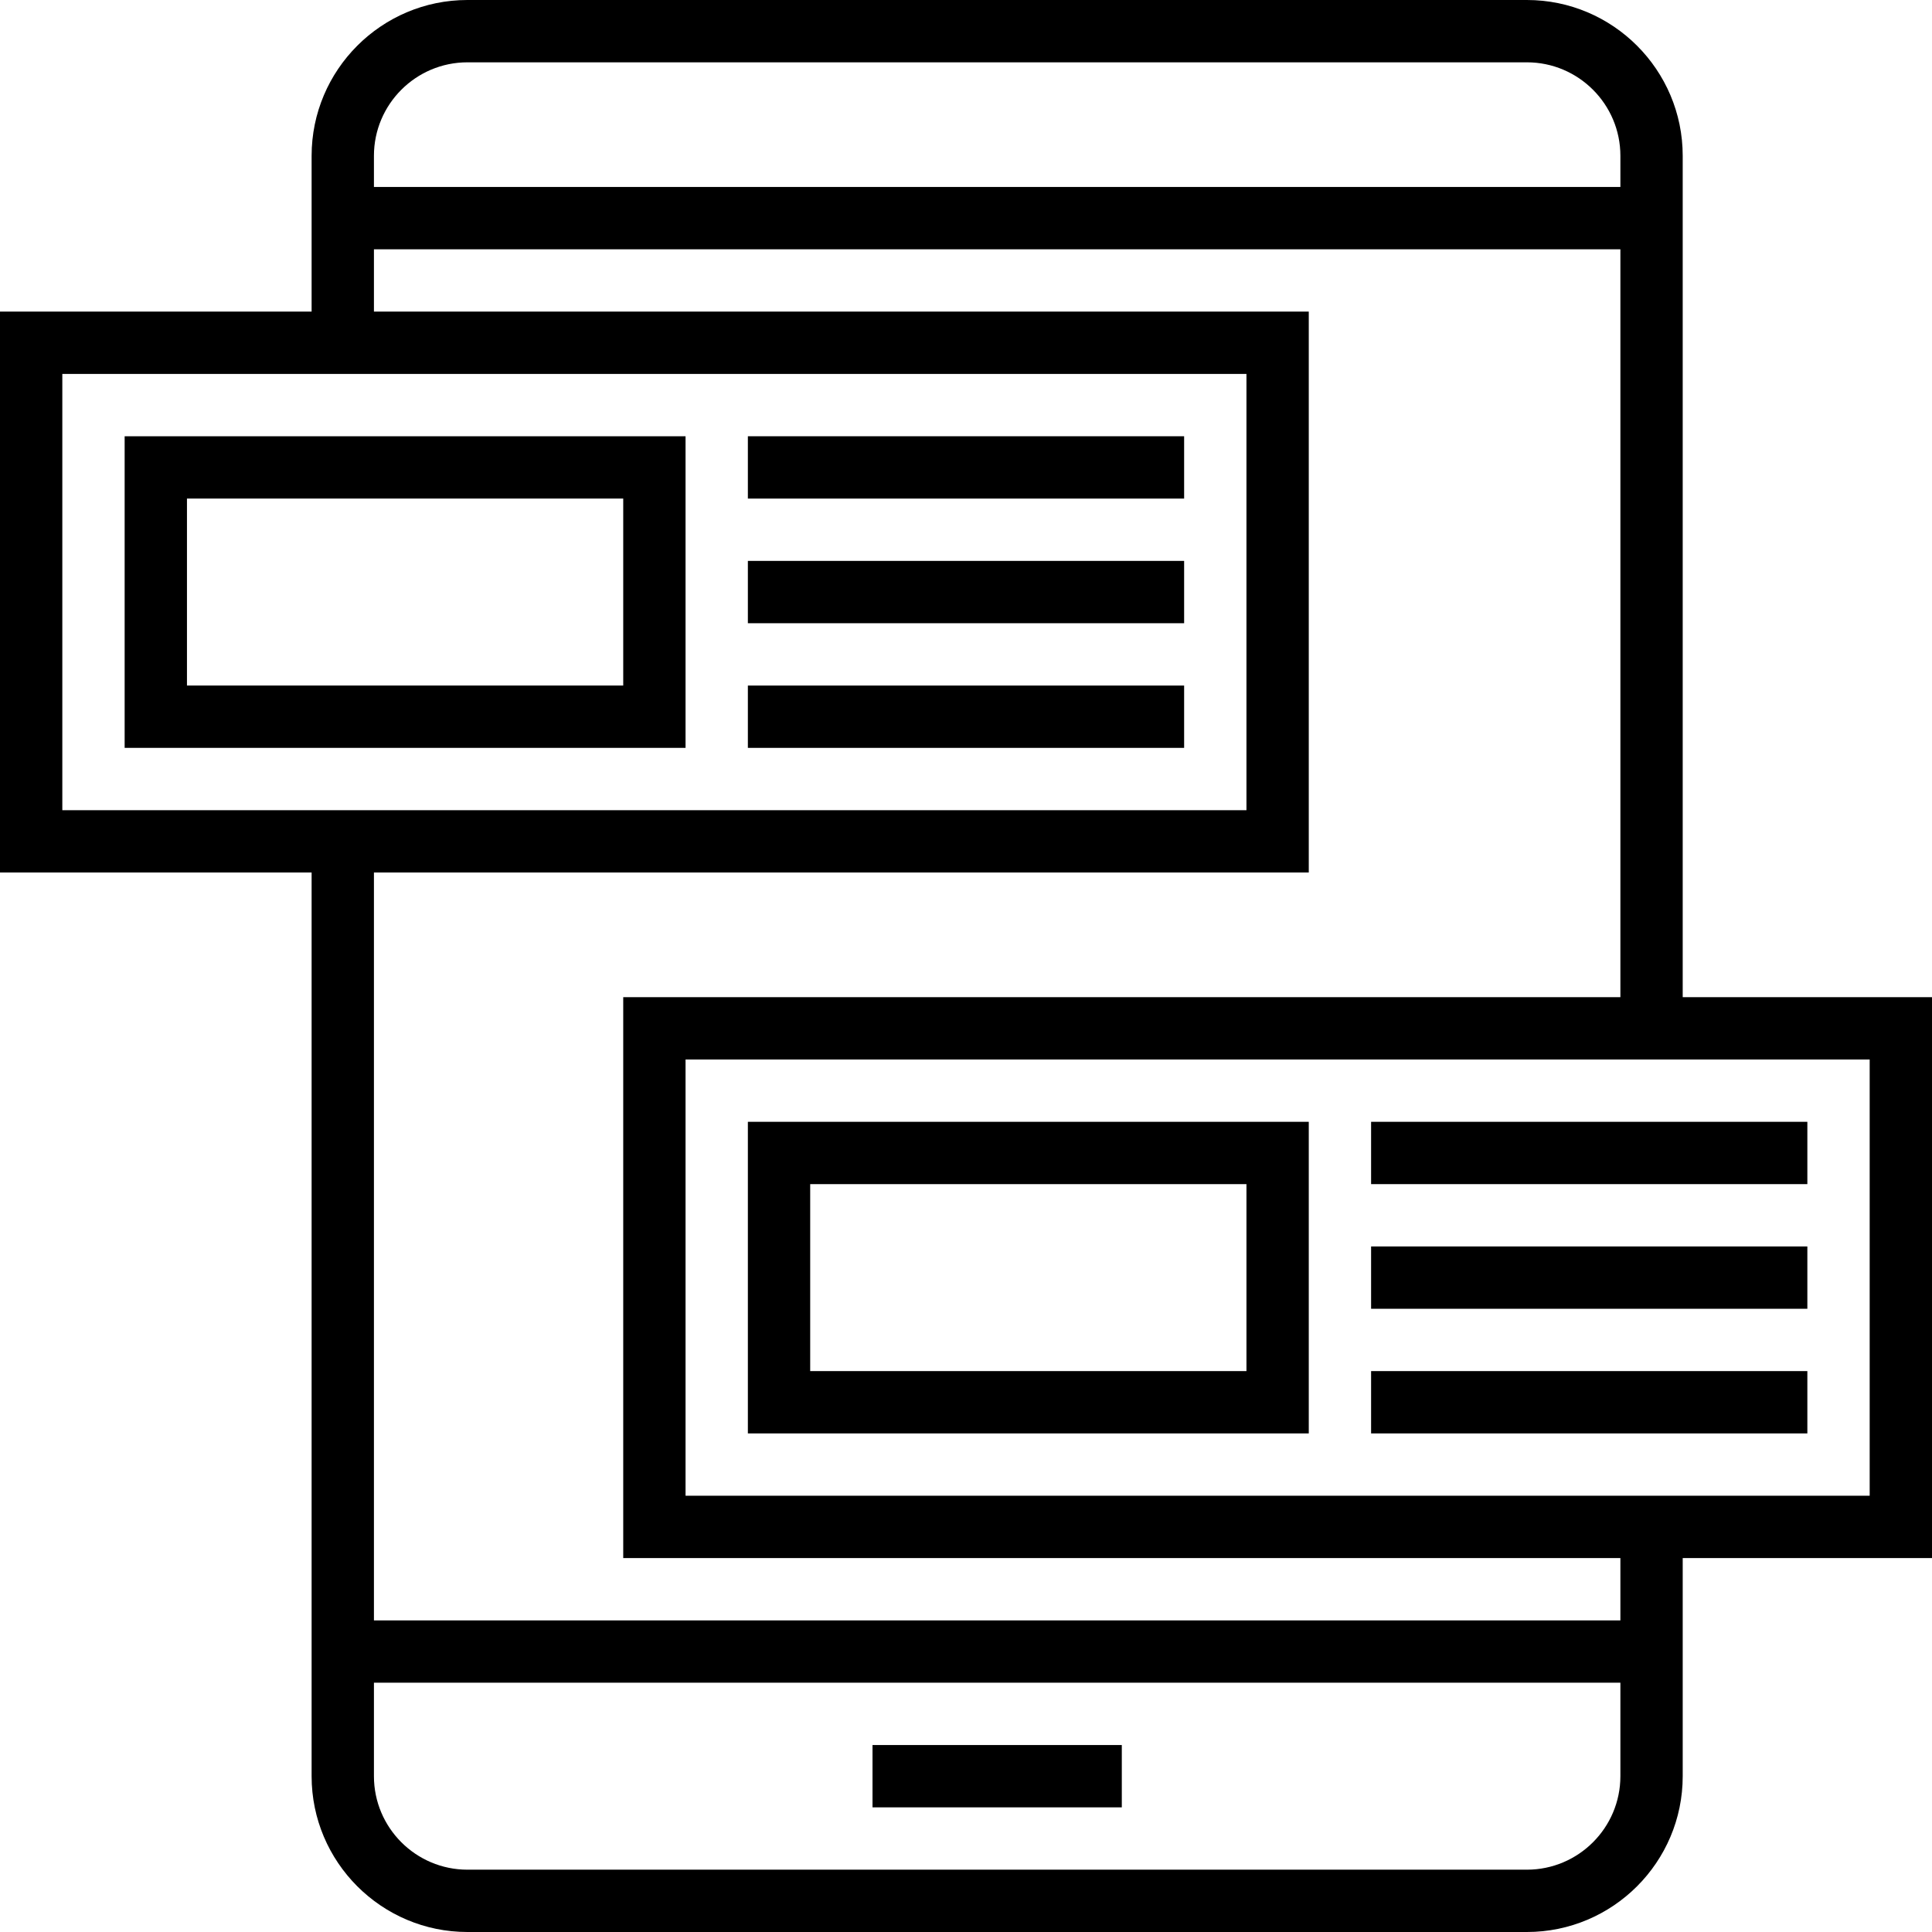 <?xml version="1.0" encoding="iso-8859-1"?>
<!-- Uploaded to: SVG Repo, www.svgrepo.com, Generator: SVG Repo Mixer Tools -->
<svg fill="#000000" version="1.1" id="Layer_1" xmlns="http://www.w3.org/2000/svg" xmlns:xlink="http://www.w3.org/1999/xlink" 
	 viewBox="0 0 496 496" xml:space="preserve">
<g>
	<g>
		<g>
			<rect x="224" y="448" width="64" height="16"/>
			<rect x="192" y="112" width="112" height="16"/>
			<rect x="192" y="144" width="112" height="16"/>
			<rect x="192" y="176" width="112" height="16"/>
			<path d="M32,192h144v-80H32V192z M48,128h112v48H48V128z"/>
			<path d="M432,256V40c0-22.056-17.944-40-40-40H120C97.944,0,80,17.944,80,40v40H0v144h80v232c0,22.056,17.944,40,40,40h272
				c22.056,0,40-17.944,40-40v-56h64V256H432z M96,40c0-13.232,10.768-24,24-24h272c13.232,0,24,10.768,24,24v8H96V40z M16,208V96
				h304v112H16z M416,456c0,13.232-10.768,24-24,24H120c-13.232,0-24-10.768-24-24v-24h320V456z M416,416H96V224h240V80H96V64h320
				v192H160v144h256V416z M480,384H176V272h304V384z"/>
			<rect x="352" y="288" width="112" height="16"/>
			<rect x="352" y="320" width="112" height="16"/>
			<rect x="352" y="352" width="112" height="16"/>
			<path d="M336,288H192v80h144V288z M320,352H208v-48h112V352z"/>
		</g>
	</g>
</g>
</svg>